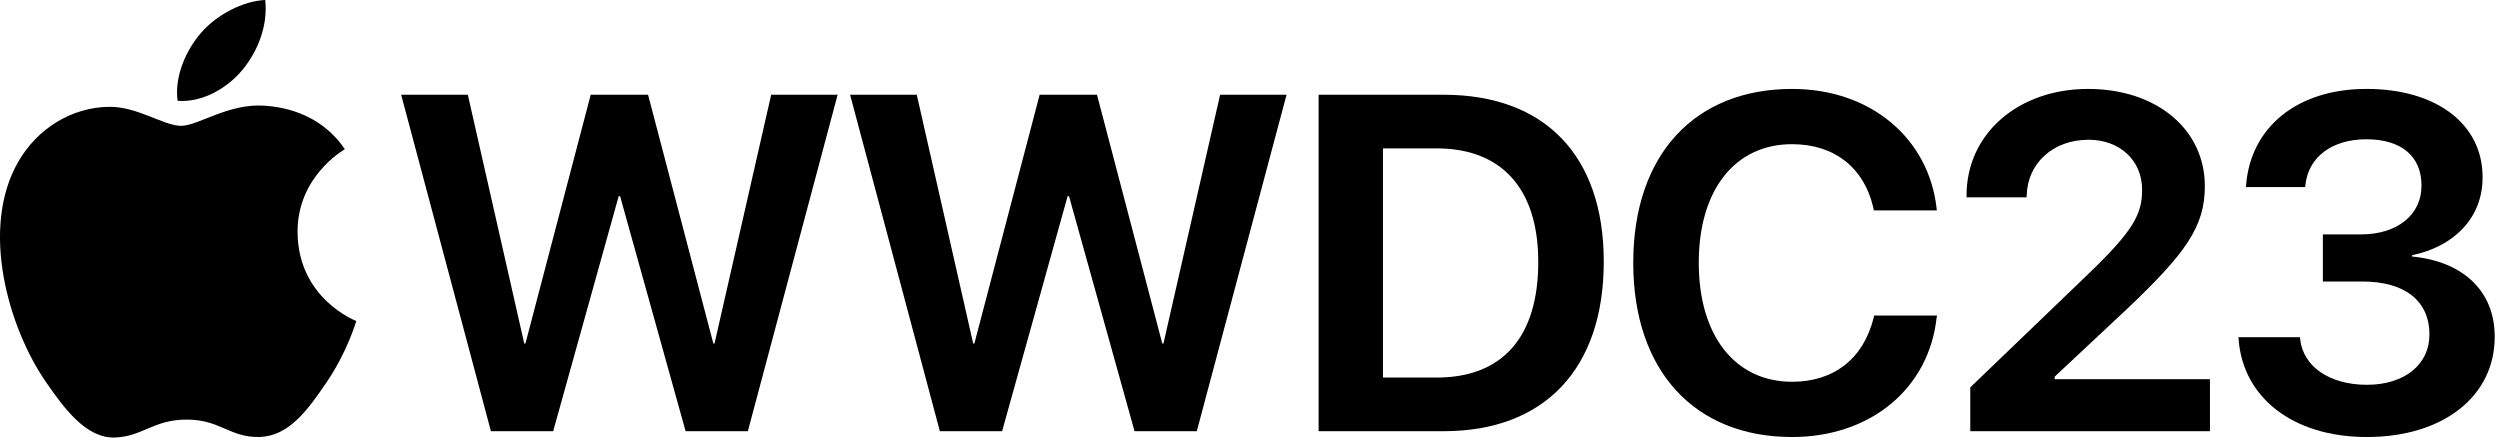 <?xml version="1.0" encoding="utf-8"?>
<!-- Generator: Adobe Illustrator 26.5.0, SVG Export Plug-In . SVG Version: 6.00 Build 0)  -->
<svg version="1.1" id="Artwork" xmlns="http://www.w3.org/2000/svg" xmlns:xlink="http://www.w3.org/1999/xlink" x="0px" y="0px"
	 width="471.212px" height="83.47px" viewBox="0 0 471.212 83.47" style="enable-background:new 0 0 471.212 83.47;"
	 xml:space="preserve">
<style type="text/css">
	.st0{fill:#000;}
</style>
<g>
	<g>
		<path class="st0" d="M75.612,17.86H88.18l10.635,46.89h0.22l12.305-46.89h10.811l12.305,46.89h0.22l10.679-46.89h12.524
			l-16.919,63.413h-11.733l-12.349-44.297h-0.264l-12.349,44.297H92.53L75.612,17.86z"/>
		<path class="st0" d="M160.229,17.86h12.568l10.635,46.89h0.22l12.305-46.89h10.811l12.305,46.89h0.22l10.679-46.89h12.523
			l-16.918,63.413h-11.734l-12.349-44.297h-0.264l-12.349,44.297h-11.733L160.229,17.86z"/>
		<path class="st0" d="M248.538,17.86h23.599c18.94,0,30.146,11.382,30.146,31.421v0.088c0,20.127-11.162,31.904-30.146,31.904
			h-23.599V17.86z M270.775,71.165c12.393,0,19.16-7.603,19.16-21.753v-0.088c0-13.799-6.943-21.357-19.16-21.357h-10.107v43.198
			H270.775z"/>
		<path class="st0" d="M307.843,49.544V49.5c0-20.347,11.602-32.739,29.927-32.739c14.897,0,25.752,9.36,27.246,22.456l0.044,0.439
			h-11.865l-0.176-0.791c-1.714-7.119-7.119-11.689-15.249-11.689c-10.723,0-17.578,8.569-17.578,22.324v0.044
			c0,13.799,6.899,22.412,17.578,22.412c7.91,0,13.447-4.351,15.381-12.041l0.088-0.439h11.865l-0.088,0.439
			c-1.45,13.228-12.349,22.456-27.246,22.456C319.401,82.371,307.843,69.891,307.843,49.544z"/>
		<path class="st0" d="M371.367,73.011l22.368-21.489c8.262-7.954,10.02-11.118,10.02-15.688v-0.088
			c0-5.493-4.175-9.404-10.107-9.404c-6.768,0-11.514,4.526-11.646,10.503l-0.044,0.352h-11.294v-0.352
			c0-11.733,9.844-20.083,22.896-20.083c13.008,0,22.017,7.69,22.017,18.281v0.088c0,7.559-3.56,12.568-14.634,23.071L387.276,70.99
			v0.483h29.268v9.8h-45.176V73.011z"/>
		<path class="st0" d="M421.96,64.134l-0.044-0.571h11.602l0.044,0.483c0.571,4.922,5.361,8.481,12.568,8.481
			c7.119,0,11.777-3.867,11.777-9.404v-0.088c0-6.416-4.746-9.976-12.656-9.976h-7.427v-8.877h7.207
			c6.855,0,11.382-3.735,11.382-9.141v-0.088c0-5.493-3.823-8.701-10.371-8.701c-6.504,0-10.942,3.34-11.514,8.613l-0.044,0.396
			h-11.162l0.044-0.527c0.923-10.811,9.668-17.974,22.676-17.974c13.271,0,21.885,6.68,21.885,16.611v0.088
			c0,7.866-5.713,13.096-13.271,14.634v0.264c9.404,0.879,15.557,6.372,15.557,15.073v0.088c0,11.162-9.712,18.853-24.082,18.853
			C432.068,82.371,422.839,74.857,421.96,64.134z"/>
	</g>
	<g>
		<path class="st0" d="M49.89,19.925c-6.79-0.502-12.55,3.792-15.764,3.792c-3.26,0-8.287-3.684-13.618-3.583
			C13.51,20.237,7.059,24.207,3.45,30.474c-7.27,12.618-1.856,31.316,5.225,41.555c3.464,5.003,7.595,10.641,13.021,10.436
			c5.223-0.206,7.199-3.378,13.512-3.378c6.309,0,8.089,3.378,13.612,3.277c5.622-0.104,9.183-5.107,12.622-10.138
			c3.979-5.807,5.614-11.43,5.711-11.727c-0.124-0.047-10.958-4.204-11.067-16.686c-0.098-10.436,8.518-15.452,8.91-15.693
			C60.105,20.917,52.551,20.122,49.89,19.925z"/>
		<path class="st0" d="M45.701,13.166C48.584,9.681,50.525,4.827,49.99,0c-4.15,0.165-9.17,2.764-12.146,6.247
			c-2.666,3.085-5.007,8.027-4.371,12.755C38.099,19.36,42.82,16.653,45.701,13.166z"/>
	</g>
</g>
</svg>
